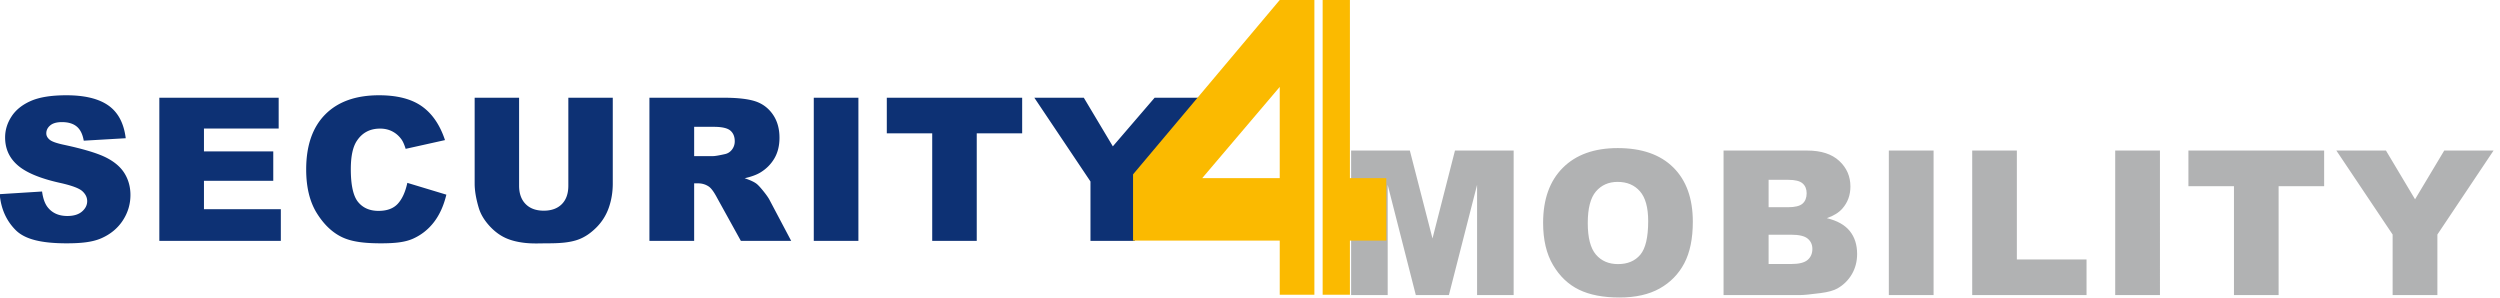 <svg viewBox="0 0 2481 296" width="2481" height="296" xmlns="http://www.w3.org/2000/svg" xml:space="preserve" style="fill-rule:evenodd;clip-rule:evenodd;stroke-linejoin:round;stroke-miterlimit:2"><path d="M980.302 214.204h26.528v-79.938l20.4 79.938h24.01l20.44-79.938v79.938h26.53V109.383h-42.57l-16.31 63.779-16.43-63.779h-42.598v104.821Zm146.498-21.737c4.81 8.152 11.09 14.111 18.84 17.876 7.74 3.766 17.53 5.648 29.35 5.648 11.63 0 21.34-2.18 29.14-6.542 7.79-4.362 13.75-10.463 17.87-18.304 4.12-7.841 6.19-17.887 6.19-30.138 0-16.874-4.72-29.995-14.16-39.361-9.44-9.367-22.88-14.05-40.33-14.05-17.02 0-30.29 4.767-39.82 14.3-9.54 9.534-14.3 22.857-14.3 39.969 0 12.251 2.4 22.451 7.22 30.602Zm31.1-53.411c3.96-4.623 9.2-6.936 15.73-6.936 6.82 0 12.22 2.277 16.2 6.829 3.98 4.552 5.97 11.762 5.97 21.629 0 11.726-1.91 19.854-5.72 24.382-3.82 4.529-9.2 6.792-16.16 6.792-6.77 0-12.12-2.311-16.06-6.935-3.93-4.623-5.89-12.227-5.89-22.809 0-10.677 1.97-18.328 5.93-22.952Zm92.58 75.148h55.92c2.38 0 7.22-.476 14.51-1.43 5.48-.715 9.58-1.859 12.3-3.432 4.39-2.526 7.84-5.958 10.37-10.296 2.52-4.337 3.79-9.224 3.79-14.658 0-6.673-1.78-12.215-5.33-16.624-3.55-4.409-9.09-7.519-16.62-9.331 4.95-1.716 8.72-4.051 11.29-7.007 3.87-4.433 5.8-9.748 5.8-15.945 0-7.388-2.71-13.585-8.12-18.59-5.41-5.005-13.17-7.508-23.27-7.508h-60.64v104.821Zm32.68-83.585h14.3c4.91 0 8.35.858 10.33 2.574 1.98 1.716 2.97 4.1 2.97 7.15 0 3.289-.99 5.804-2.97 7.544-1.98 1.74-5.49 2.609-10.54 2.609h-14.09v-19.877Zm0 39.826h16.45c5.67 0 9.64.942 11.9 2.824 2.26 1.884 3.4 4.374 3.4 7.472 0 3.337-1.15 5.995-3.44 7.973-2.28 1.978-6.22 2.967-11.79 2.967h-16.52v-21.236Zm87.22 43.759h32.46V109.383h-32.46v104.821Zm60.48 0h82.94v-25.812h-50.55v-79.009h-32.39v104.821Zm103.74 0h32.46V109.383h-32.46v104.821Zm53.11-78.937h33.04v78.937h32.39v-78.937h33.03v-25.884h-98.46v25.884Zm148.14 35.035v43.902h32.47v-43.902l40.75-60.919h-35.78l-21.17 35.362-21.11-35.362h-35.98l40.82 60.919Z" style="fill:#b1b2b3;fill-rule:nonzero" transform="translate(-.199 -.231) scale(1.368)"/><path d="M873.452 71.066h-35.691l-30.319 35.268-21.063-35.268h-35.884l40.72 60.758v43.077h32.145l.231-43.077 49.861-60.758ZM708.716 96.881h32.947V71.066h-98.198v25.815h32.946v78.02h32.305v-78.02Zm-118.226 78.02h32.376V71.066H590.49v103.835Zm-41.728-41.576c-1.758-1.284-4.562-2.568-8.41-3.854 4.805-1.092 8.587-2.472 11.346-4.136 4.328-2.614 7.73-6.026 10.203-10.234 2.474-4.207 3.711-9.21 3.711-15.011 0-6.655-1.617-12.301-4.85-16.936-3.233-4.636-7.487-7.809-12.765-9.521-5.277-1.711-12.907-2.567-22.891-2.567h-53.841v103.835h32.447v-41.722h2.853c2.947 0 5.585.809 7.914 2.425 1.713 1.236 3.662 3.922 5.849 8.058l17.268 31.239h36.502l-15.644-29.584c-.76-1.522-2.269-3.687-4.525-6.495-2.258-2.808-3.979-4.64-5.167-5.497Zm-15.598-30.668c0 2.282-.677 4.303-2.032 6.062-1.355 1.759-3.102 2.852-5.242 3.28-4.232.952-7.084 1.426-8.557 1.426h-13.621v-21.25h14.191c5.894 0 9.913.903 12.052 2.709 2.14 1.808 3.209 4.398 3.209 7.773Zm-91.377 48.19c1.926-5.487 2.888-11.319 2.888-17.495V71.066h-32.233v63.769c0 5.795-1.581 10.272-4.742 13.431-3.163 3.159-7.524 4.738-13.086 4.738-5.611 0-9.996-1.602-13.157-4.809-3.163-3.206-4.743-7.66-4.743-13.36V71.066h-32.233v62.286c0 5.131.998 11.022 2.995 17.673 1.236 4.134 3.53 8.149 6.882 12.044 3.351 3.896 7.047 6.901 11.089 9.014 4.04 2.115 9.068 3.527 15.082 4.241 6.014.712 11.564.36 16.652.36 8.795 0 16.331-.455 22.606-2.783 4.516-1.663 8.831-4.549 12.943-8.658a37.787 37.787 0 0 0 9.057-14.396Zm-181.873-4.146c-3.52-4.297-5.277-12.24-5.277-23.827 0-9.353 1.472-16.214 4.421-20.583 3.898-5.888 9.508-8.833 16.83-8.833 3.233 0 6.156.667 8.772 1.997 2.614 1.332 4.824 3.234 6.632 5.705 1.093 1.474 2.139 3.804 3.137 6.988l28.526-6.347c-3.662-11.028-9.26-19.206-16.795-24.531-7.535-5.324-17.888-7.987-31.056-7.987-16.831 0-29.845 4.644-39.044 13.933-9.199 9.288-13.799 22.579-13.799 39.872 0 12.971 2.614 23.614 7.844 31.928 5.23 8.315 11.446 14.122 18.649 17.424 7.202 3.302 16.484 4.244 27.847 4.244 9.366 0 17.08-.646 23.141-3.356 6.062-2.71 11.136-6.727 15.226-12.052 4.088-5.324 7.083-11.956 8.985-19.896l-28.311-8.558c-1.426 6.609-3.721 11.649-6.882 15.119-3.162 3.471-7.833 5.206-14.013 5.206-6.371 0-11.315-2.149-14.833-6.446Zm-144.184 28.2h88.142v-22.967h-55.766v-20.609h50.275v-21.323h-50.275V93.387h54.198V71.066H115.73v103.835Zm-82-77.948c0-2.282.95-4.219 2.852-5.812 1.901-1.593 4.73-2.389 8.487-2.389 4.564 0 8.14 1.069 10.732 3.209 2.591 2.139 4.29 5.562 5.099 10.268l30.451-1.783c-1.332-10.839-5.504-18.742-12.516-23.711-7.013-4.967-17.198-7.452-30.557-7.452-10.888 0-19.458 1.367-25.709 4.101-6.252 2.734-10.935 6.489-14.048 11.267-3.115 4.778-4.671 9.854-4.671 15.225 0 8.178 3.042 14.904 9.128 20.182 6.037 5.277 16.14 9.509 30.308 12.693 8.652 1.902 14.166 3.922 16.544 6.062 2.377 2.139 3.566 4.564 3.566 7.274 0 2.852-1.248 5.36-3.744 7.523-2.496 2.164-6.05 3.245-10.661 3.245-6.181 0-10.936-2.115-14.263-6.347-2.045-2.614-3.399-6.418-4.065-11.41l-30.734 1.925c.901 10.555 4.776 19.255 11.623 26.101 6.846 6.846 19.158 9.56 36.94 9.56 10.126 0 18.516-.753 25.173-3.677 6.656-2.924 11.838-7.214 15.546-12.872 3.709-5.657 5.563-11.838 5.563-18.541 0-5.705-1.391-10.863-4.172-15.475-2.781-4.611-7.227-8.474-13.336-11.588-6.109-3.113-16.223-6.192-30.343-9.235-5.705-1.188-9.319-2.472-10.84-3.851-1.569-1.331-2.353-2.828-2.353-4.492Z" style="fill:#0d3174;fill-rule:nonzero" transform="translate(-.199 -.231) scale(1.368)"/><path d="M3977.43.704h-104.85l-443.81 527.55v200.375h443.81v163.888h104.85V.704Zm25 0v891.813h82.49V728.629h110.04V539.617h-110.04V.704h-82.49Zm-364.35 538.913 234.5-275.95v275.95h-234.5Z" style="fill:#fbba00;fill-rule:nonzero" transform="matrix(.328 0 0 .328 -.199 -.231)"/></svg>